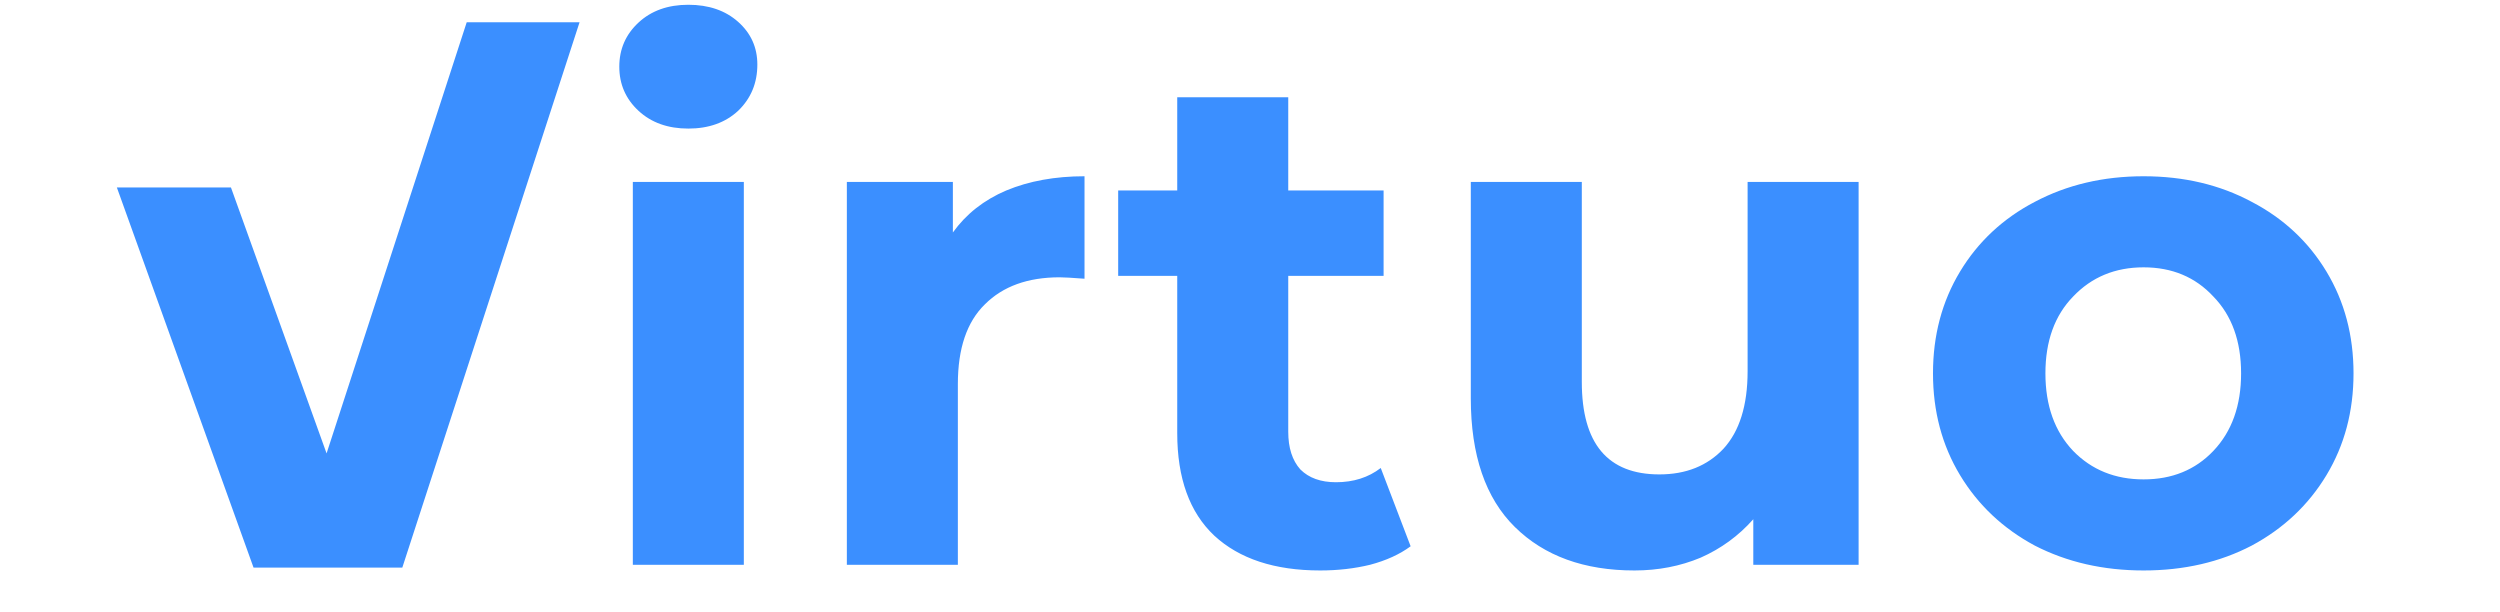 <svg width="100" height="24.5" viewBox="0 0 370 100" fill="none" xmlns="http://www.w3.org/2000/svg">
<path d="M84.237 29.706H102.36V92.208H84.237V29.706ZM93.298 20.993C89.968 20.993 87.257 20.025 85.166 18.089C83.075 16.153 82.029 13.752 82.029 10.886C82.029 8.021 83.075 5.62 85.166 3.684C87.257 1.747 89.968 0.779 93.298 0.779C96.629 0.779 99.339 1.709 101.43 3.567C103.521 5.426 104.567 7.75 104.567 10.538C104.567 13.558 103.521 16.075 101.43 18.089C99.339 20.025 96.629 20.993 93.298 20.993ZM136.489 37.955C138.658 34.934 141.562 32.65 145.202 31.101C148.92 29.552 153.18 28.777 157.982 28.777V45.506C155.968 45.351 154.613 45.274 153.915 45.274C148.726 45.274 144.66 46.745 141.717 49.688C138.774 52.554 137.303 56.891 137.303 62.7V92.208H119.18V29.706H136.489V37.955ZM211.226 89.188C209.444 90.504 207.237 91.511 204.604 92.208C202.048 92.828 199.337 93.137 196.471 93.137C189.036 93.137 183.266 91.24 179.162 87.445C175.134 83.65 173.12 78.073 173.12 70.716V45.041H163.478V31.101H173.12V15.882H191.244V31.101H206.811V45.041H191.244V70.484C191.244 73.117 191.902 75.169 193.219 76.641C194.613 78.035 196.549 78.732 199.027 78.732C201.893 78.732 204.333 77.957 206.346 76.408L211.226 89.188ZM284.365 29.706V92.208H267.171V84.773C264.77 87.484 261.905 89.575 258.575 91.046C255.244 92.44 251.643 93.137 247.77 93.137C239.561 93.137 233.055 90.775 228.253 86.051C223.451 81.326 221.05 74.317 221.05 65.023V29.706H239.173V62.351C239.173 72.42 243.394 77.454 251.836 77.454C256.174 77.454 259.659 76.06 262.292 73.272C264.925 70.406 266.242 66.185 266.242 60.609V29.706H284.365ZM330.895 93.137C324.312 93.137 318.387 91.782 313.121 89.071C307.932 86.283 303.866 82.449 300.923 77.57C297.98 72.691 296.508 67.153 296.508 60.957C296.508 54.761 297.98 49.224 300.923 44.344C303.866 39.465 307.932 35.67 313.121 32.959C318.387 30.171 324.312 28.777 330.895 28.777C337.479 28.777 343.365 30.171 348.554 32.959C353.743 35.67 357.809 39.465 360.752 44.344C363.695 49.224 365.167 54.761 365.167 60.957C365.167 67.153 363.695 72.691 360.752 77.57C357.809 82.449 353.743 86.283 348.554 89.071C343.365 91.782 337.479 93.137 330.895 93.137ZM330.895 78.267C335.542 78.267 339.337 76.718 342.281 73.62C345.301 70.445 346.811 66.224 346.811 60.957C346.811 55.691 345.301 51.508 342.281 48.41C339.337 45.235 335.542 43.647 330.895 43.647C326.249 43.647 322.415 45.235 319.394 48.41C316.374 51.508 314.864 55.691 314.864 60.957C314.864 66.224 316.374 70.445 319.394 73.62C322.415 76.718 326.249 78.267 330.895 78.267Z" fill="#3B8FFF"/>
<path d="M46.601 92.67L75.538 3.64H57.115L34.237 74.025L18.626 30.611H0L22.314 92.67H46.601Z" fill="#3B8FFF"/>
</svg>

